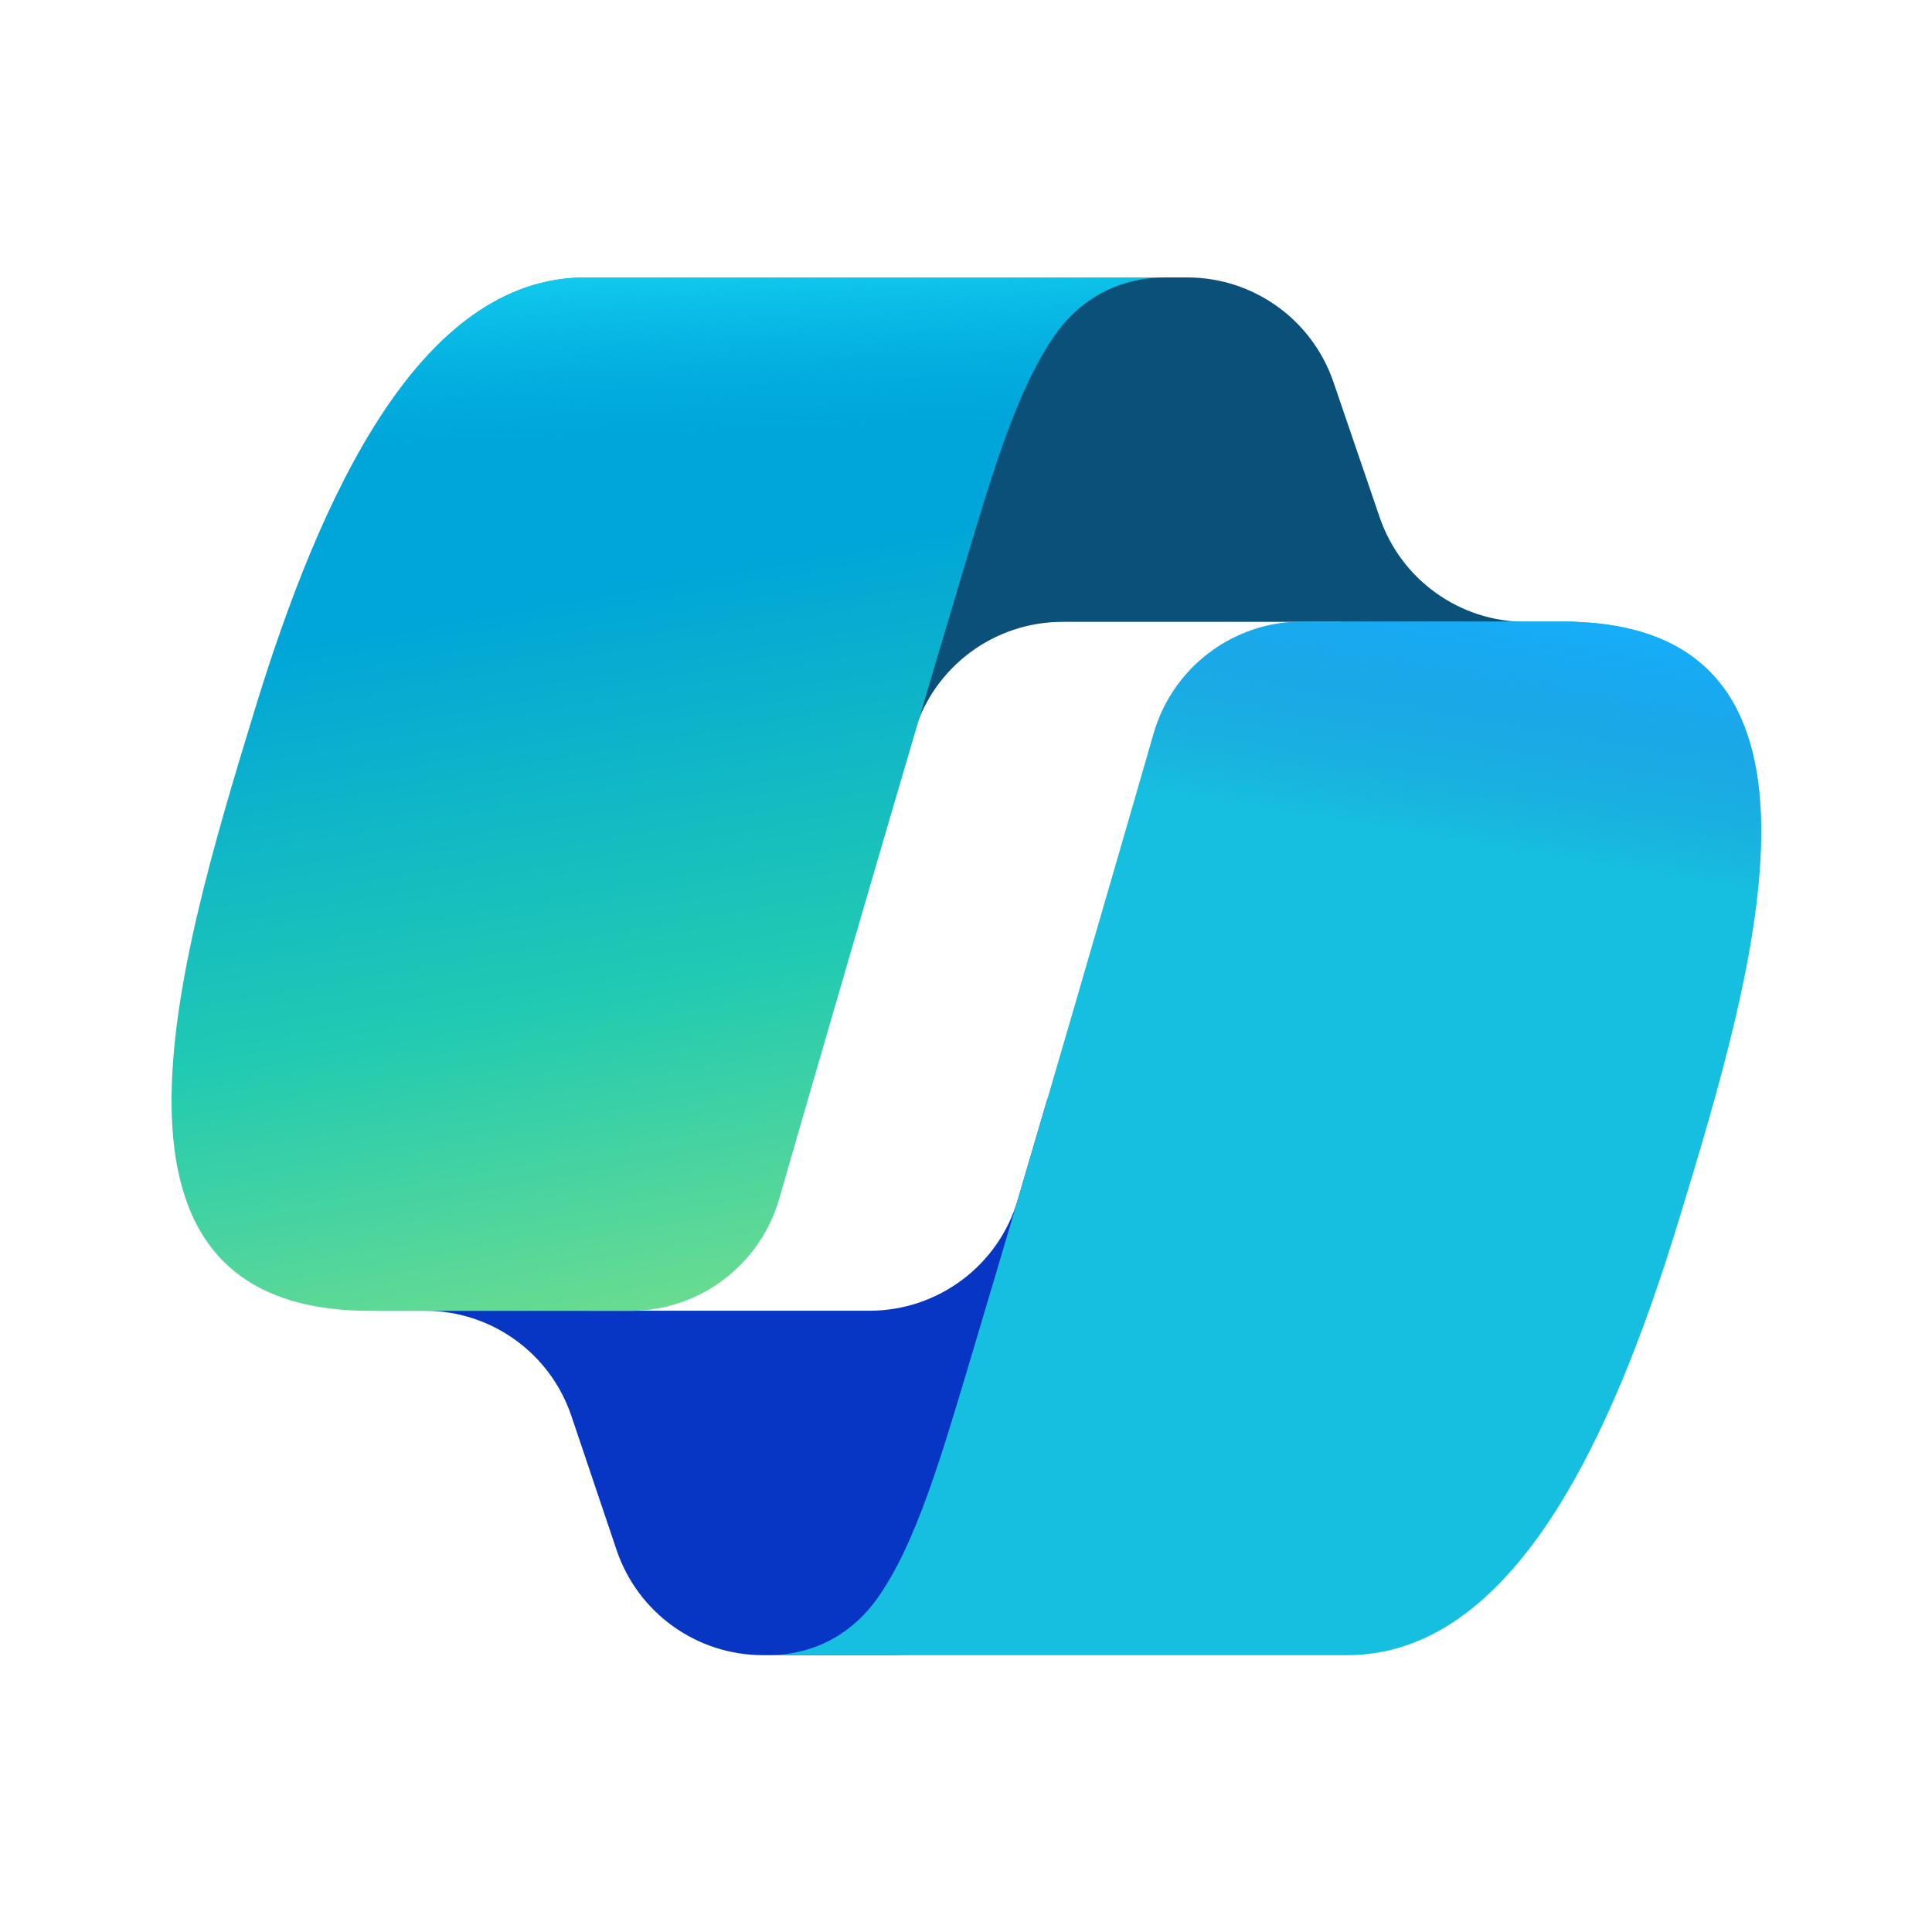 <svg width="100%" height="100%" viewBox="0 0 64 64" version="1.1" xmlns="http://www.w3.org/2000/svg" xmlns:xlink="http://www.w3.org/1999/xlink" xml:space="preserve" xmlns:serif="http://www.serif.com/" style="fill-rule:evenodd;clip-rule:evenodd;stroke-linejoin:round;stroke-miterlimit:2;">
    <g transform="matrix(4.251,0,0,4.251,-140,-104.022)">
        <path d="M43.324,27.446C43.157,26.959 42.699,26.632 42.185,26.632L41.61,26.632C41.027,26.632 40.528,27.05 40.425,27.623L39.825,30.959L40.058,30.176C40.211,29.666 40.68,29.316 41.212,29.316L43.379,29.316L44.307,29.857L45.201,29.316L44.825,29.316C44.31,29.316 43.852,28.989 43.685,28.502L43.324,27.446Z" style="fill:url(#_Radial1);fill-rule:nonzero;"/>
    </g>
    <g transform="matrix(4.251,0,0,4.251,-140,-104.022)">
        <path d="M37.738,36.548C37.903,37.038 38.362,37.368 38.879,37.368L39.875,37.368C40.538,37.368 41.076,36.833 41.079,36.17L41.097,33.027L40.865,33.818C40.715,34.331 40.244,34.684 39.709,34.684L37.529,34.684L36.734,34.073L35.873,34.684L36.245,34.684C36.762,34.684 37.221,35.014 37.386,35.504L37.738,36.548Z" style="fill:url(#_Radial2);fill-rule:nonzero;"/>
    </g>
    <g transform="matrix(4.251,0,0,4.251,-140,-104.022)">
        <path d="M42.013,26.632L37.497,26.632C36.207,26.632 35.432,28.321 34.916,30.009C34.305,32.009 33.505,34.685 35.819,34.685L37.847,34.685C38.384,34.685 38.856,34.329 39.005,33.813C39.341,32.651 39.948,30.555 40.424,28.966C40.661,28.173 40.859,27.493 41.162,27.069C41.332,26.831 41.615,26.632 42.013,26.632Z" style="fill:url(#_Linear3);fill-rule:nonzero;"/>
    </g>
    <g transform="matrix(4.251,0,0,4.251,-140,-104.022)">
        <path d="M42.013,26.632L37.497,26.632C36.207,26.632 35.432,28.321 34.916,30.009C34.305,32.009 33.505,34.685 35.819,34.685L37.847,34.685C38.384,34.685 38.856,34.329 39.005,33.813C39.341,32.651 39.948,30.555 40.424,28.966C40.661,28.173 40.859,27.493 41.162,27.069C41.332,26.831 41.615,26.632 42.013,26.632Z" style="fill:url(#_Linear4);fill-rule:nonzero;"/>
    </g>
    <g transform="matrix(4.251,0,0,4.251,-140,-104.022)">
        <path d="M38.915,37.368L43.431,37.368C44.722,37.368 45.496,35.679 46.012,33.99C46.623,31.99 47.424,29.314 45.109,29.314L43.081,29.314C42.544,29.314 42.072,29.67 41.923,30.186C41.587,31.348 40.98,33.445 40.504,35.034C40.267,35.826 40.07,36.507 39.766,36.931C39.596,37.169 39.313,37.368 38.915,37.368Z" style="fill:url(#_Radial5);fill-rule:nonzero;"/>
    </g>
    <g transform="matrix(4.251,0,0,4.251,-140,-104.022)">
        <path d="M38.915,37.368L43.431,37.368C44.722,37.368 45.496,35.679 46.012,33.99C46.623,31.99 47.424,29.314 45.109,29.314L43.081,29.314C42.544,29.314 42.072,29.67 41.923,30.186C41.587,31.348 40.98,33.445 40.504,35.034C40.267,35.826 40.07,36.507 39.766,36.931C39.596,37.169 39.313,37.368 38.915,37.368Z" style="fill:url(#_Linear6);fill-rule:nonzero;"/>
    </g>
    <defs>
        <radialGradient id="_Radial1" cx="0" cy="0" r="1" gradientUnits="userSpaceOnUse" gradientTransform="matrix(-3.046,-3.531,3.35,-2.891,1692.7,-1416.66)"><stop offset="0" style="stop-color:rgb(0,120,212);stop-opacity:1"/><stop offset="0.1" style="stop-color:rgb(0,120,212);stop-opacity:1"/><stop offset="0.72" style="stop-color:rgb(12,112,155);stop-opacity:1"/><stop offset="1" style="stop-color:rgb(10,80,121);stop-opacity:1"/></radialGradient>
        <radialGradient id="_Radial2" cx="0" cy="0" r="1" gradientUnits="userSpaceOnUse" gradientTransform="matrix(3.08,2.912,-2.858,3.023,-1369.12,1496.29)"><stop offset="0" style="stop-color:rgb(0,145,235);stop-opacity:1"/><stop offset="0.52" style="stop-color:rgb(39,100,231);stop-opacity:1"/><stop offset="0.92" style="stop-color:rgb(6,54,195);stop-opacity:1"/><stop offset="1" style="stop-color:rgb(6,54,195);stop-opacity:1"/></radialGradient>
        <linearGradient id="_Linear3" x1="0" y1="0" x2="1" y2="0" gradientUnits="userSpaceOnUse" gradientTransform="matrix(1.43,8.501,-8.501,1.43,36.617,26.632)"><stop offset="0" style="stop-color:rgb(0,165,217);stop-opacity:1"/><stop offset="0.29" style="stop-color:rgb(0,165,217);stop-opacity:1"/><stop offset="0.66" style="stop-color:rgb(33,202,178);stop-opacity:1"/><stop offset="0.95" style="stop-color:rgb(106,220,144);stop-opacity:1"/><stop offset="1" style="stop-color:rgb(106,220,144);stop-opacity:1"/></linearGradient>
        <linearGradient id="_Linear4" x1="0" y1="0" x2="1" y2="0" gradientUnits="userSpaceOnUse" gradientTransform="matrix(0.345,8.053,-8.053,0.345,37.79,26.632)"><stop offset="0" style="stop-color:rgb(16,201,236);stop-opacity:1"/><stop offset="0.17" style="stop-color:rgb(1,174,228);stop-opacity:0"/><stop offset="1" style="stop-color:rgb(1,174,228);stop-opacity:0"/></linearGradient>
        <radialGradient id="_Radial5" cx="0" cy="0" r="1" gradientUnits="userSpaceOnUse" gradientTransform="matrix(-3.947,9.942,-12.013,-4.769,-5864.95,-2343.36)"><stop offset="0" style="stop-color:rgb(39,113,216);stop-opacity:1"/><stop offset="0.15" style="stop-color:rgb(39,113,216);stop-opacity:1"/><stop offset="0.68" style="stop-color:rgb(20,177,255);stop-opacity:1"/><stop offset="0.93" style="stop-color:rgb(22,191,223);stop-opacity:1"/><stop offset="1" style="stop-color:rgb(22,191,223);stop-opacity:1"/></radialGradient>
        <linearGradient id="_Linear6" x1="0" y1="0" x2="1" y2="0" gradientUnits="userSpaceOnUse" gradientTransform="matrix(-0.516,3.108,-3.108,-0.516,45.667,29.007)"><stop offset="0" style="stop-color:rgb(20,177,255);stop-opacity:1"/><stop offset="0.06" style="stop-color:rgb(20,177,255);stop-opacity:1"/><stop offset="0.71" style="stop-color:rgb(41,118,219);stop-opacity:0"/><stop offset="1" style="stop-color:rgb(41,118,219);stop-opacity:0"/></linearGradient>
    </defs>
</svg>
